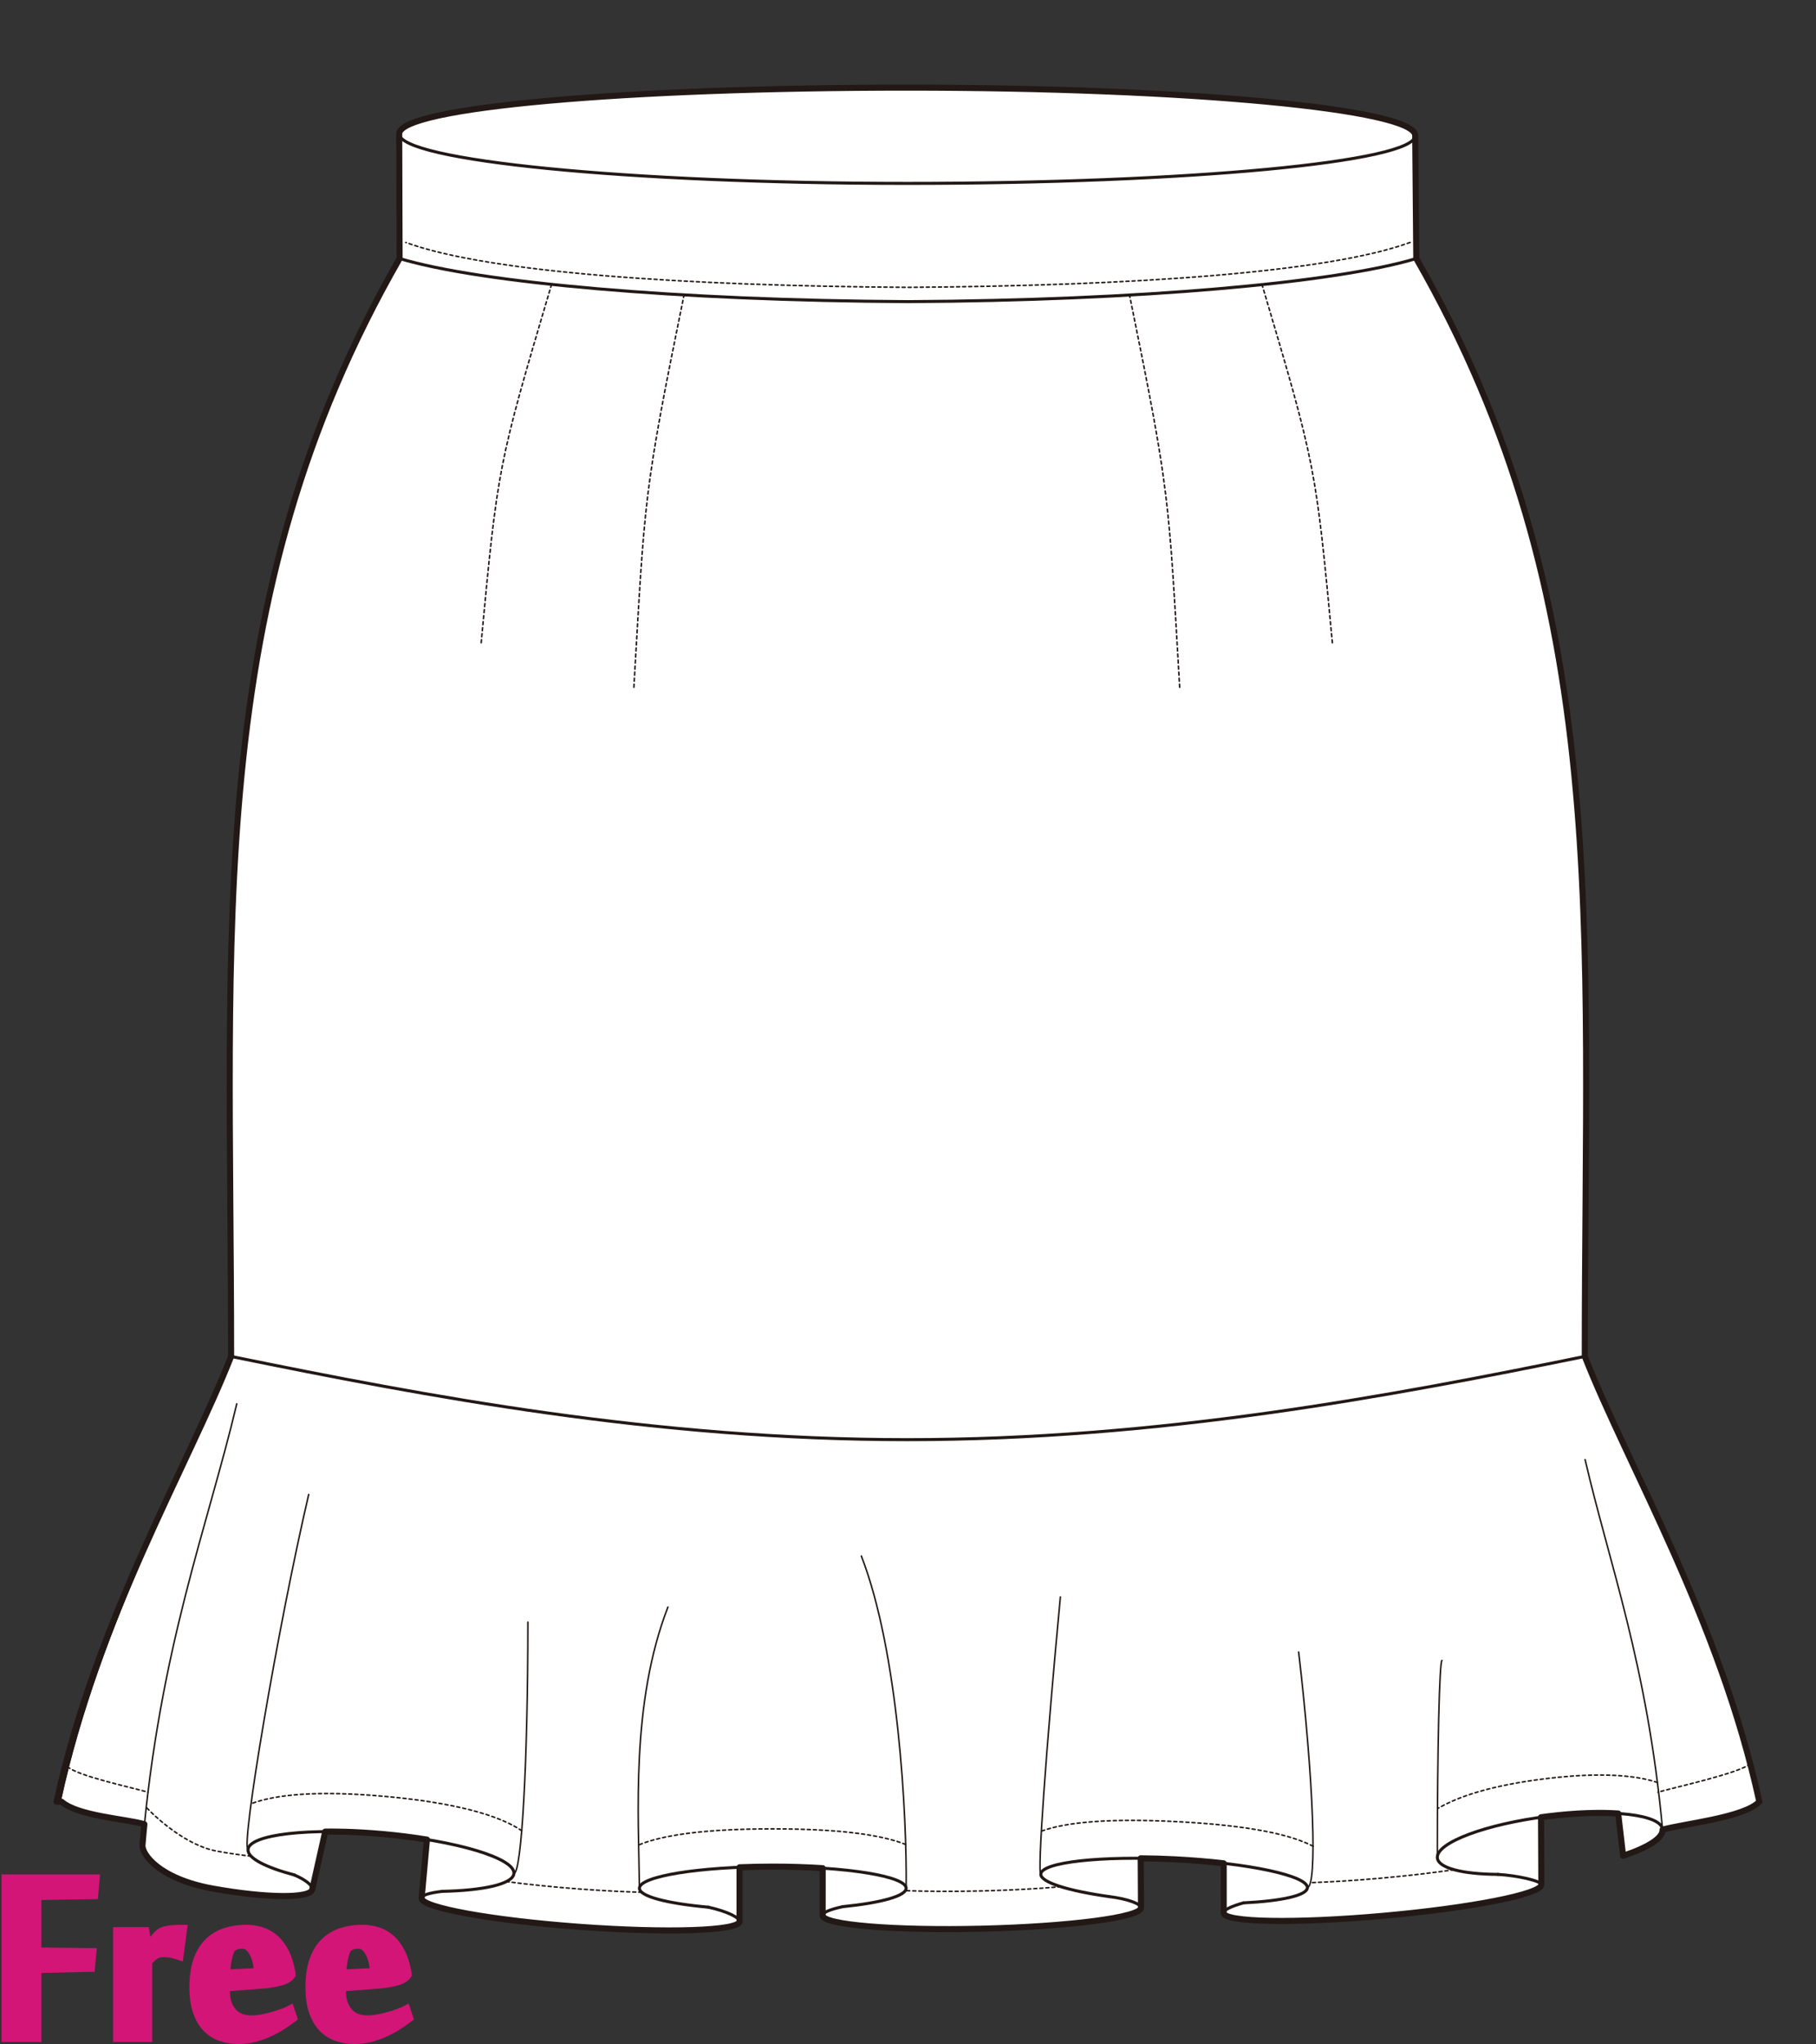 <?xml version="1.0" encoding="utf-8"?>
<!-- Generator: Adobe Illustrator 12.0.0, SVG Export Plug-In . SVG Version: 6.00 Build 51448)  -->
<!DOCTYPE svg PUBLIC "-//W3C//DTD SVG 1.1//EN" "http://www.w3.org/Graphics/SVG/1.1/DTD/svg11.dtd">
<svg  version="1.1" id="レイヤー_1" xmlns="http://www.w3.org/2000/svg" xmlns:xlink="http://www.w3.org/1999/xlink" width="600" height="675.129"
	 viewBox="0 0 600 675.129" overflow="visible" enable-background="new 0 0 600 675.129" xml:space="preserve">
<rect x="0" y="0" width="600" height="675.129" fill="#333333" stroke="none"/>
<rect fill="none" width="600" height="675"/>
<g>
	<path fill="#FFFFFF" stroke="#221815" stroke-linecap="round" stroke-linejoin="round" d="M132.024,85.394
		c-64.915,113.159-55.669,219.814-55.669,362.63c-13.99,35.644-44.75,87.587-57.664,147.067h562.574
		c-12.912-59.48-43.672-111.424-57.662-147.067c0-142.816,9.246-249.472-55.67-362.63"/>
	<path fill="#FFFFFF" stroke="#221815" stroke-linecap="round" stroke-linejoin="round" d="M76.355,448.024
		c-13.99,35.646-43.731,87.03-56.648,146.513c4.904,5.298,21.688,6.104,27.995,7.99c-0.232,2.281-0.401,4.388-0.61,6.734
		c-0.426,3.066,5.443,11.307,23.185,14.513c17.741,3.205,32.471,3.321,32.891,0.254l-0.019,0.098l4.299-19.161l0.074-0.002
		c2.64-0.021,9.104-0.074,19.028,0.818c5.124,0.459,9.962,1.077,14.511,1.82l-1.754,19.352c-0.19,3.1,23.168,7.338,52.174,9.463
		c29.002,2.125,52.668,1.337,52.85-1.764l0.002-17.9c3.521-0.146,7.199-0.223,10.994-0.223c5.832,0,11.393,0.184,16.488,0.516
		l-0.01,15.612c-0.006,3.11,23.533,5.069,52.578,4.376c29.043-0.699,52.594-3.783,52.603-6.895l-0.098-16.356
		c3.589,0.028,7.354,0.138,11.236,0.333c5.717,0.291,11.175,0.746,16.179,1.323l0.002,16.396c0.111,3.106,23.697,3.534,52.676,0.949
		c28.985-2.576,52.388-7.189,52.277-10.294l-0.112-22.263c0.812-0.115,1.634-0.225,2.46-0.326
		c8.655-1.072,16.655-1.342,23.039-0.922l1.623,13.974c8.105-2.675,13.186-5.823,13.035-8.619
		c6.307-1.886,27.063-3.941,31.963-9.241c-12.912-59.48-43.672-111.424-57.662-147.067c-65.27,13.319-140.551,27.485-223.865,27.485
		C216.426,475.509,141.624,461.343,76.355,448.024z"/>
	<path fill="none" stroke="#221815" stroke-linecap="round" stroke-linejoin="round" d="M234.059,629.933
		c-13.588-1.216-22.797-3.563-22.797-6.26c0-3.941,19.73-7.145,44.064-7.145c24.34,0,44.064,3.203,44.064,7.145
		c0,2.572-8.377,4.83-20.955,6.088"/>
	<path fill="none" stroke="#221815" stroke-linecap="round" stroke-linejoin="round" d="M366.465,626.433
		c-13.539-1.903-22.666-4.717-22.582-7.41c0.116-3.943,19.924-6.141,44.241-4.908c24.319,1.237,43.932,5.433,43.823,9.376
		c-0.082,2.571-8.527,4.399-21.131,5.019"/>
	<path fill="none" stroke="#221815" stroke-linecap="round" stroke-linejoin="round" d="M97.262,619.294
		c-9.551-2.533-15.523-5.592-15.313-8.396c0.373-5.007,20.344-7.299,44.601-5.118c24.255,2.18,43.618,8.006,43.245,13.016
		c-0.258,3.45-9.836,5.617-23.715,5.908"/>
	<path fill="none" stroke="#221815" stroke-linecap="round" stroke-linejoin="round" d="M536.268,612.952
		c8.105-2.675,13.186-5.823,13.035-8.619c-0.27-4.998-17.149-6.981-37.697-4.433c-20.547,2.55-36.984,8.664-36.715,13.664
		c0.188,3.445,8.275,5.457,20.016,5.536"/>
	<path fill="none" stroke="#221815" stroke-width="0.5" stroke-linecap="round" stroke-linejoin="round" stroke-dasharray="1" d="
		M212.051,625.007c-5.862-0.165-12.545-0.492-19.954-1.035c-9.558-0.7-17.895-1.582-24.806-2.502"/>
	<path fill="none" stroke="#221815" stroke-linecap="round" stroke-linejoin="round" d="M234.059,629.933
		c6.294,1.396,10.345,3.479,10.271,4.719c-0.182,3.101-23.848,3.889-52.85,1.764c-29.006-2.125-52.364-6.363-52.174-9.463
		c0.053-0.997,2.514-1.75,6.773-2.248"/>
	<path fill="none" stroke="#221815" stroke-width="0.5" stroke-linecap="round" stroke-linejoin="round" stroke-dasharray="1" d="
		M480.41,617.552c-6.795,0.998-14.912,1.975-24.176,2.799c-8.848,0.79-16.67,1.256-23.299,1.482"/>
	<path fill="none" stroke="#221815" stroke-linecap="round" stroke-linejoin="round" d="M494.906,619.1
		c6.38,0.368,14.304,2.147,14.352,3.389c0.11,3.104-23.292,7.718-52.277,10.294c-28.979,2.585-52.564,2.157-52.676-0.949
		c-0.035-0.994,2.332-2.139,6.512-3.324"/>
	<path fill="none" stroke="#221815" stroke-width="0.5" stroke-linecap="round" stroke-linejoin="round" stroke-dasharray="1" d="
		M350.541,623.163c-7.244,0.638-16.115,1.16-26.359,1.407c-9.655,0.23-18.087,0.156-25.074-0.096"/>
	<path fill="none" stroke="#221815" stroke-linecap="round" stroke-linejoin="round" d="M366.465,626.433
		c6.361,0.779,10.521,2.466,10.521,3.705c-0.009,3.111-23.56,6.195-52.603,6.895c-29.045,0.693-52.584-1.266-52.578-4.376
		c0.005-0.993,2.408-1.985,6.631-2.896"/>
	<path fill="none" stroke="#221815" stroke-width="0.5" stroke-linecap="round" stroke-linejoin="round" stroke-dasharray="1" d="
		M82.969,613.097c-3.266-0.365-7.002-0.898-11.181-1.652c-12.099-2.186-23.443-14.455-23.472-14.499"/>
	<path fill="none" stroke="#221815" stroke-linecap="round" stroke-linejoin="round" d="M97.262,619.294
		c3.757,1.614,6.076,3.51,5.905,4.733c-0.42,3.067-15.149,2.951-32.891-0.254c-17.741-3.206-23.61-11.446-23.185-14.513"/>
	<path fill="none" stroke="#221815" stroke-width="0.5" stroke-linecap="round" stroke-linejoin="round" d="M220.681,530.804
		c-12.277,31.657-9.687,68.871-9.419,92.869"/>
	<path fill="none" stroke="#221815" stroke-width="0.5" stroke-linecap="round" stroke-linejoin="round" d="M284.581,513.938
		c12.276,31.653,15.081,85.738,14.81,109.735"/>
	<path fill="none" stroke="#221815" stroke-width="0.5" stroke-linecap="round" stroke-linejoin="round" stroke-dasharray="1" d="
		M82.523,605.234"/>
	<path fill="none" stroke="#221815" stroke-linecap="round" stroke-linejoin="round" d="M47.702,602.527
		c-6.307-1.886-23.091-2.692-27.995-7.99c12.917-59.482,42.658-110.867,56.648-146.513"/>
	<path fill="none" stroke="#221815" stroke-width="0.5" stroke-linecap="round" stroke-linejoin="round" stroke-dasharray="1" d="
		M578.245,582.515c-2.769,2.99-25.692,8.016-30.466,9.438"/>
	<path fill="none" stroke="#221815" stroke-width="0.5" stroke-linecap="round" stroke-linejoin="round" stroke-dasharray="1" d="
		M22.316,583.48c2.771,2.988,21.81,7.051,26.588,8.473"/>
	<path fill="none" stroke="#221815" stroke-linecap="round" stroke-linejoin="round" d="M549.303,604.333
		c6.307-1.886,27.063-3.941,31.963-9.241"/>
	<path fill="none" stroke="#221815" stroke-width="0.5" stroke-linecap="round" stroke-linejoin="round" d="M47.092,609.261
		c5.674-65.154,21.555-105.129,31.129-145.568"/>
	<path fill="none" stroke="#221815" stroke-width="0.5" stroke-linecap="round" stroke-linejoin="round" d="M549.303,604.333
		c-5.002-54.586-17.756-88.269-25.591-122.233"/>
	<path fill="none" stroke="#221815" stroke-width="0.5" stroke-linecap="round" stroke-linejoin="round" d="M174.412,535.765
		c0,45.896-2.064,83.031-4.617,83.031"/>
	<path fill="none" stroke="#221815" stroke-width="0.5" stroke-linecap="round" stroke-linejoin="round" d="M101.99,493.621
		c-10.16,43.545-22.468,116.124-20.041,117.278"/>
	
		<line fill="none" stroke="#221815" stroke-linecap="round" stroke-linejoin="round" x1="536.268" y1="612.952" x2="534.639" y2="598.98"/>
	
		<line fill="none" stroke="#221815" stroke-linecap="round" stroke-linejoin="round" x1="509.258" y1="622.489" x2="509.258" y2="600.211"/>
	
		<line fill="none" stroke="#221815" stroke-linecap="round" stroke-linejoin="round" x1="404.305" y1="631.833" x2="404.305" y2="615.438"/>
	
		<line fill="none" stroke="#221815" stroke-linecap="round" stroke-linejoin="round" x1="376.985" y1="630.138" x2="376.985" y2="613.784"/>
	
		<line fill="none" stroke="#221815" stroke-linecap="round" stroke-linejoin="round" x1="271.805" y1="632.657" x2="271.805" y2="617.048"/>
	
		<line fill="none" stroke="#221815" stroke-linecap="round" stroke-linejoin="round" x1="244.33" y1="634.652" x2="244.33" y2="617.048"/>
	
		<line fill="none" stroke="#221815" stroke-linecap="round" stroke-linejoin="round" x1="139.307" y1="626.953" x2="141.061" y2="607.601"/>
	
		<line fill="none" stroke="#221815" stroke-linecap="round" stroke-linejoin="round" x1="103.148" y1="624.125" x2="107.447" y2="604.964"/>
	<path fill="none" stroke="#221815" stroke-width="0.5" stroke-linecap="round" stroke-linejoin="round" d="M429.07,545.656
		c4.947,42.359,6.234,77.17,2.877,77.835"/>
	<path fill="none" stroke="#221815" stroke-width="0.5" stroke-linecap="round" stroke-linejoin="round" d="M350.343,527.465
		c-4.754,50.419-7.646,91.372-6.46,91.558"/>
	<path fill="none" stroke="#221815" stroke-width="0.5" stroke-linecap="round" stroke-linejoin="round" d="M474.891,613.564
		c0-36.002,0.691-65.13,1.542-65.13"/>
	<path fill="#FFFFFF" stroke="#221815" stroke-linecap="round" stroke-linejoin="round" d="M299.976,99.629
		c76.388-0.4,141.046-6.176,167.958-14.236l-0.356-40.629c-20.77,6.216-85.722,14.538-167.739,14.966l0,0
		C217.82,59.303,152.659,50.418,131.899,44.2l0.125,41.194C158.929,93.454,223.593,99.229,299.976,99.629"/>
	<path fill="none" stroke="#221815" stroke-width="0.5" stroke-linecap="round" stroke-linejoin="round" stroke-dasharray="1" d="
		M465.89,80.073c-26.983,9.946-92.122,14.36-165.874,14.836c-73.829-0.476-138.971-4.89-165.947-14.836"/>
	<path fill="#FFFFFF" stroke="#221815" stroke-linecap="round" stroke-linejoin="round" d="M467.577,44.765
		c0,8.735-75.151,15.811-167.841,15.811c-92.7,0-167.837-7.638-167.837-16.376c0-8.733,75.137-15.255,167.837-15.255
		C392.426,28.944,467.577,36.03,467.577,44.765z"/>
	<path fill="none" stroke="#221815" stroke-width="2" stroke-linecap="round" stroke-linejoin="round" d="M523.604,448.024
		c0-142.816,9.246-249.472-55.67-362.63l-0.356-40.629c0-8.735-75.151-15.82-167.841-15.82c-92.7,0-167.837,6.522-167.837,15.255
		l0.125,41.194c-64.915,113.159-55.669,219.814-55.669,362.63c-13.99,35.644-44.75,87.587-57.664,147.067h1.636
		c5.538,4.791,21.301,5.621,27.375,7.436c-0.232,2.281-0.401,4.388-0.61,6.734c-0.426,3.066,5.443,11.307,23.185,14.513
		c17.741,3.205,32.471,3.321,32.891,0.254l-0.019,0.098l4.299-19.161l0.074-0.002c2.64-0.021,9.104-0.074,19.028,0.818
		c5.124,0.459,9.962,1.077,14.511,1.82l-1.754,19.352c-0.19,3.1,23.168,7.338,52.174,9.463c29.002,2.125,52.668,1.337,52.85-1.764
		l0.002-17.9c3.521-0.146,7.199-0.223,10.994-0.223c5.832,0,11.393,0.184,16.488,0.516l-0.01,15.612
		c-0.006,3.11,23.533,5.069,52.578,4.376c29.043-0.699,52.594-3.783,52.603-6.895l-0.098-16.356
		c3.589,0.028,7.354,0.138,11.236,0.333c5.717,0.291,11.175,0.746,16.179,1.323l0.002,16.396c0.111,3.106,23.697,3.534,52.676,0.949
		c28.985-2.576,52.388-7.189,52.277-10.294l-0.112-22.263c0.812-0.115,1.634-0.225,2.46-0.326
		c8.655-1.072,16.655-1.342,23.039-0.922l1.623,13.974c8.105-2.675,13.186-5.823,13.035-8.619
		c6.307-1.886,27.063-3.941,31.963-9.241C568.354,535.611,537.594,483.667,523.604,448.024z"/>
	<path fill="none" stroke="#221815" stroke-width="0.5" stroke-linecap="round" stroke-linejoin="round" stroke-dasharray="1" d="
		M182.237,93.934c-17.761,59.882-17.761,59.882-23.317,118.945"/>
	<path fill="none" stroke="#221815" stroke-width="0.5" stroke-linecap="round" stroke-linejoin="round" stroke-dasharray="1" d="
		M226.034,97.267c-13.455,65.929-12.901,66.479-16.62,129.955"/>
	<path fill="none" stroke="#221815" stroke-width="0.5" stroke-linecap="round" stroke-linejoin="round" stroke-dasharray="1" d="
		M416.949,93.934c17.76,59.882,17.76,59.882,23.316,118.945"/>
	<path fill="none" stroke="#221815" stroke-width="0.5" stroke-linecap="round" stroke-linejoin="round" stroke-dasharray="1" d="
		M373.149,97.267c13.456,65.929,12.905,66.479,16.624,129.955"/>
	<path fill="none" stroke="#221815" stroke-width="0.5" stroke-linecap="round" stroke-linejoin="round" stroke-dasharray="1" d="
		M433.824,609.789c-7.227-3.757-20.6-6.871-45.27-8.127c-21.004-1.062-35.898-0.004-44.486,3.154"/>
	<path fill="none" stroke="#221815" stroke-width="0.5" stroke-linecap="round" stroke-linejoin="round" stroke-dasharray="1" d="
		M299.229,609.21c-7.646-3.033-20.902-5.146-43.902-5.146c-23.442,0-36.77,2.197-44.342,5.327"/>
	<path fill="none" stroke="#221815" stroke-width="0.5" stroke-linecap="round" stroke-linejoin="round" stroke-dasharray="1" d="
		M172.392,604.682c-9.991-6.806-29.315-9.915-45.085-11.333c-23.105-2.076-36.523-0.533-44.354,2.41"/>
	<path fill="none" stroke="#221815" stroke-width="0.5" stroke-linecap="round" stroke-linejoin="round" stroke-dasharray="1" d="
		M547.594,588.738c-10.674-3.632-26.9-2.496-37.029-1.24c-17.645,2.191-28.549,5.787-35.273,9.702"/>
</g>
<g>
	<path fill="#D31577" stroke="#D31577" stroke-width="3" d="M12.159,672.959H2V620.6h29.416l-0.455,5.189l-18.802,0.281v18.643
		l18.177,0.23l-0.453,4.842l-17.724,0.398V672.959z"/>
	<path fill="#D31577" stroke="#D31577" stroke-width="3" d="M59.162,645.845c-0.764-0.265-1.584-0.48-2.46-0.651
		c-0.877-0.17-1.716-0.256-2.517-0.256c-0.572,0-1.089,0.049-1.546,0.145c-0.457,0.092-0.887,0.256-1.287,0.482
		c-0.402,0.227-0.802,0.528-1.202,0.905c-0.401,0.384-0.849,0.837-1.343,1.366v25.123H38.87v-34.943h9.017l0.862,5.568h0.059
		c0.263-0.418,0.584-0.9,0.963-1.45c0.377-0.548,0.782-1.097,1.217-1.647c0.435-0.547,0.888-1.049,1.359-1.504
		c0.471-0.453,0.953-0.775,1.445-0.967c0.867-0.32,1.85-0.531,2.945-0.632c1.096-0.099,2.285-0.149,3.569-0.149L59.162,645.845z"/>
	<path fill="#D31577" stroke="#D31577" stroke-width="3" d="M81.334,637.235c1.667,0,3.285,0.235,4.857,0.709
		c1.569,0.473,3.02,1.266,4.345,2.378c1.326,1.116,2.47,2.605,3.438,4.478c0.965,1.871,1.693,4.203,2.188,6.998v0.453
		c-0.303,0.416-0.712,0.795-1.223,1.134c-0.512,0.341-1.184,0.636-2.018,0.878c-0.834,0.247-1.855,0.475-3.066,0.682
		c-1.212,0.209-2.67,0.369-4.373,0.482l-11.021,0.85v1.475c0,2.718,0.72,4.965,2.158,6.741c1.439,1.774,3.597,2.663,6.475,2.663
		c1.175,0,2.406-0.122,3.693-0.367c1.287-0.246,2.508-0.539,3.663-0.882c1.155-0.339,2.213-0.69,3.18-1.05s1.695-0.672,2.188-0.938
		l0.853,2.557c-1.06,0.799-2.253,1.629-3.579,2.486c-1.325,0.859-2.745,1.632-4.26,2.32c-1.515,0.686-3.114,1.25-4.799,1.688
		c-1.685,0.44-3.418,0.659-5.198,0.659c-2.083,0-4.027-0.311-5.832-0.938c-1.803-0.623-3.362-1.615-4.675-2.98
		c-1.312-1.361-2.348-3.141-3.108-5.336c-0.76-2.193-1.141-4.863-1.141-8.006c0-3.521,0.437-6.5,1.313-8.942
		c0.874-2.442,2.091-4.409,3.65-5.905c1.561-1.494,3.392-2.582,5.499-3.266C76.646,637.577,78.91,637.235,81.334,637.235z
		 M76.617,643.168c-0.265,0.229-0.521,0.653-0.768,1.278c-0.246,0.625-0.465,1.364-0.652,2.216c-0.19,0.851-0.342,1.742-0.455,2.67
		c-0.114,0.927-0.17,1.825-0.17,2.697l10.964-0.514c-0.115-1.02-0.286-2.08-0.513-3.18c-0.228-1.098-0.559-2.1-0.994-3.01
		c-0.438-0.908-0.977-1.664-1.619-2.272c-0.644-0.605-1.42-0.907-2.327-0.907c-0.646,0-1.25,0.073-1.818,0.227
		C77.695,642.524,77.147,642.79,76.617,643.168z"/>
	<path fill="#D31577" stroke="#D31577" stroke-width="3" d="M119.678,637.235c1.666,0,3.285,0.235,4.857,0.709
		c1.57,0.473,3.02,1.266,4.345,2.378c1.326,1.116,2.471,2.605,3.438,4.478c0.964,1.871,1.693,4.203,2.187,6.998v0.453
		c-0.304,0.416-0.712,0.795-1.223,1.134c-0.511,0.341-1.183,0.636-2.017,0.878c-0.833,0.247-1.855,0.475-3.065,0.682
		c-1.213,0.209-2.672,0.369-4.375,0.482l-11.02,0.85v1.475c0,2.718,0.719,4.965,2.157,6.741c1.438,1.774,3.598,2.663,6.476,2.663
		c1.174,0,2.405-0.122,3.692-0.367c1.288-0.246,2.51-0.539,3.663-0.882c1.156-0.339,2.214-0.69,3.182-1.05
		c0.966-0.359,1.695-0.672,2.187-0.938l0.854,2.557c-1.062,0.799-2.255,1.629-3.579,2.486c-1.327,0.859-2.747,1.632-4.261,2.32
		c-1.515,0.686-3.113,1.25-4.799,1.688c-1.685,0.44-3.419,0.659-5.199,0.659c-2.083,0-4.026-0.311-5.832-0.938
		c-1.804-0.623-3.362-1.615-4.675-2.98c-1.312-1.361-2.348-3.141-3.108-5.336c-0.761-2.193-1.142-4.863-1.142-8.006
		c0-3.521,0.437-6.5,1.313-8.942c0.874-2.442,2.092-4.409,3.65-5.905c1.561-1.494,3.392-2.582,5.499-3.266
		C114.99,637.577,117.253,637.235,119.678,637.235z M114.961,643.168c-0.265,0.229-0.521,0.653-0.768,1.278
		s-0.464,1.364-0.652,2.216c-0.189,0.851-0.342,1.742-0.456,2.67c-0.112,0.927-0.169,1.825-0.169,2.697l10.964-0.514
		c-0.115-1.02-0.286-2.08-0.513-3.18c-0.227-1.098-0.558-2.1-0.994-3.01c-0.436-0.908-0.975-1.664-1.619-2.272
		c-0.644-0.605-1.42-0.907-2.327-0.907c-0.644,0-1.25,0.073-1.818,0.227C116.039,642.524,115.492,642.79,114.961,643.168z"/>
</g>
</svg>
